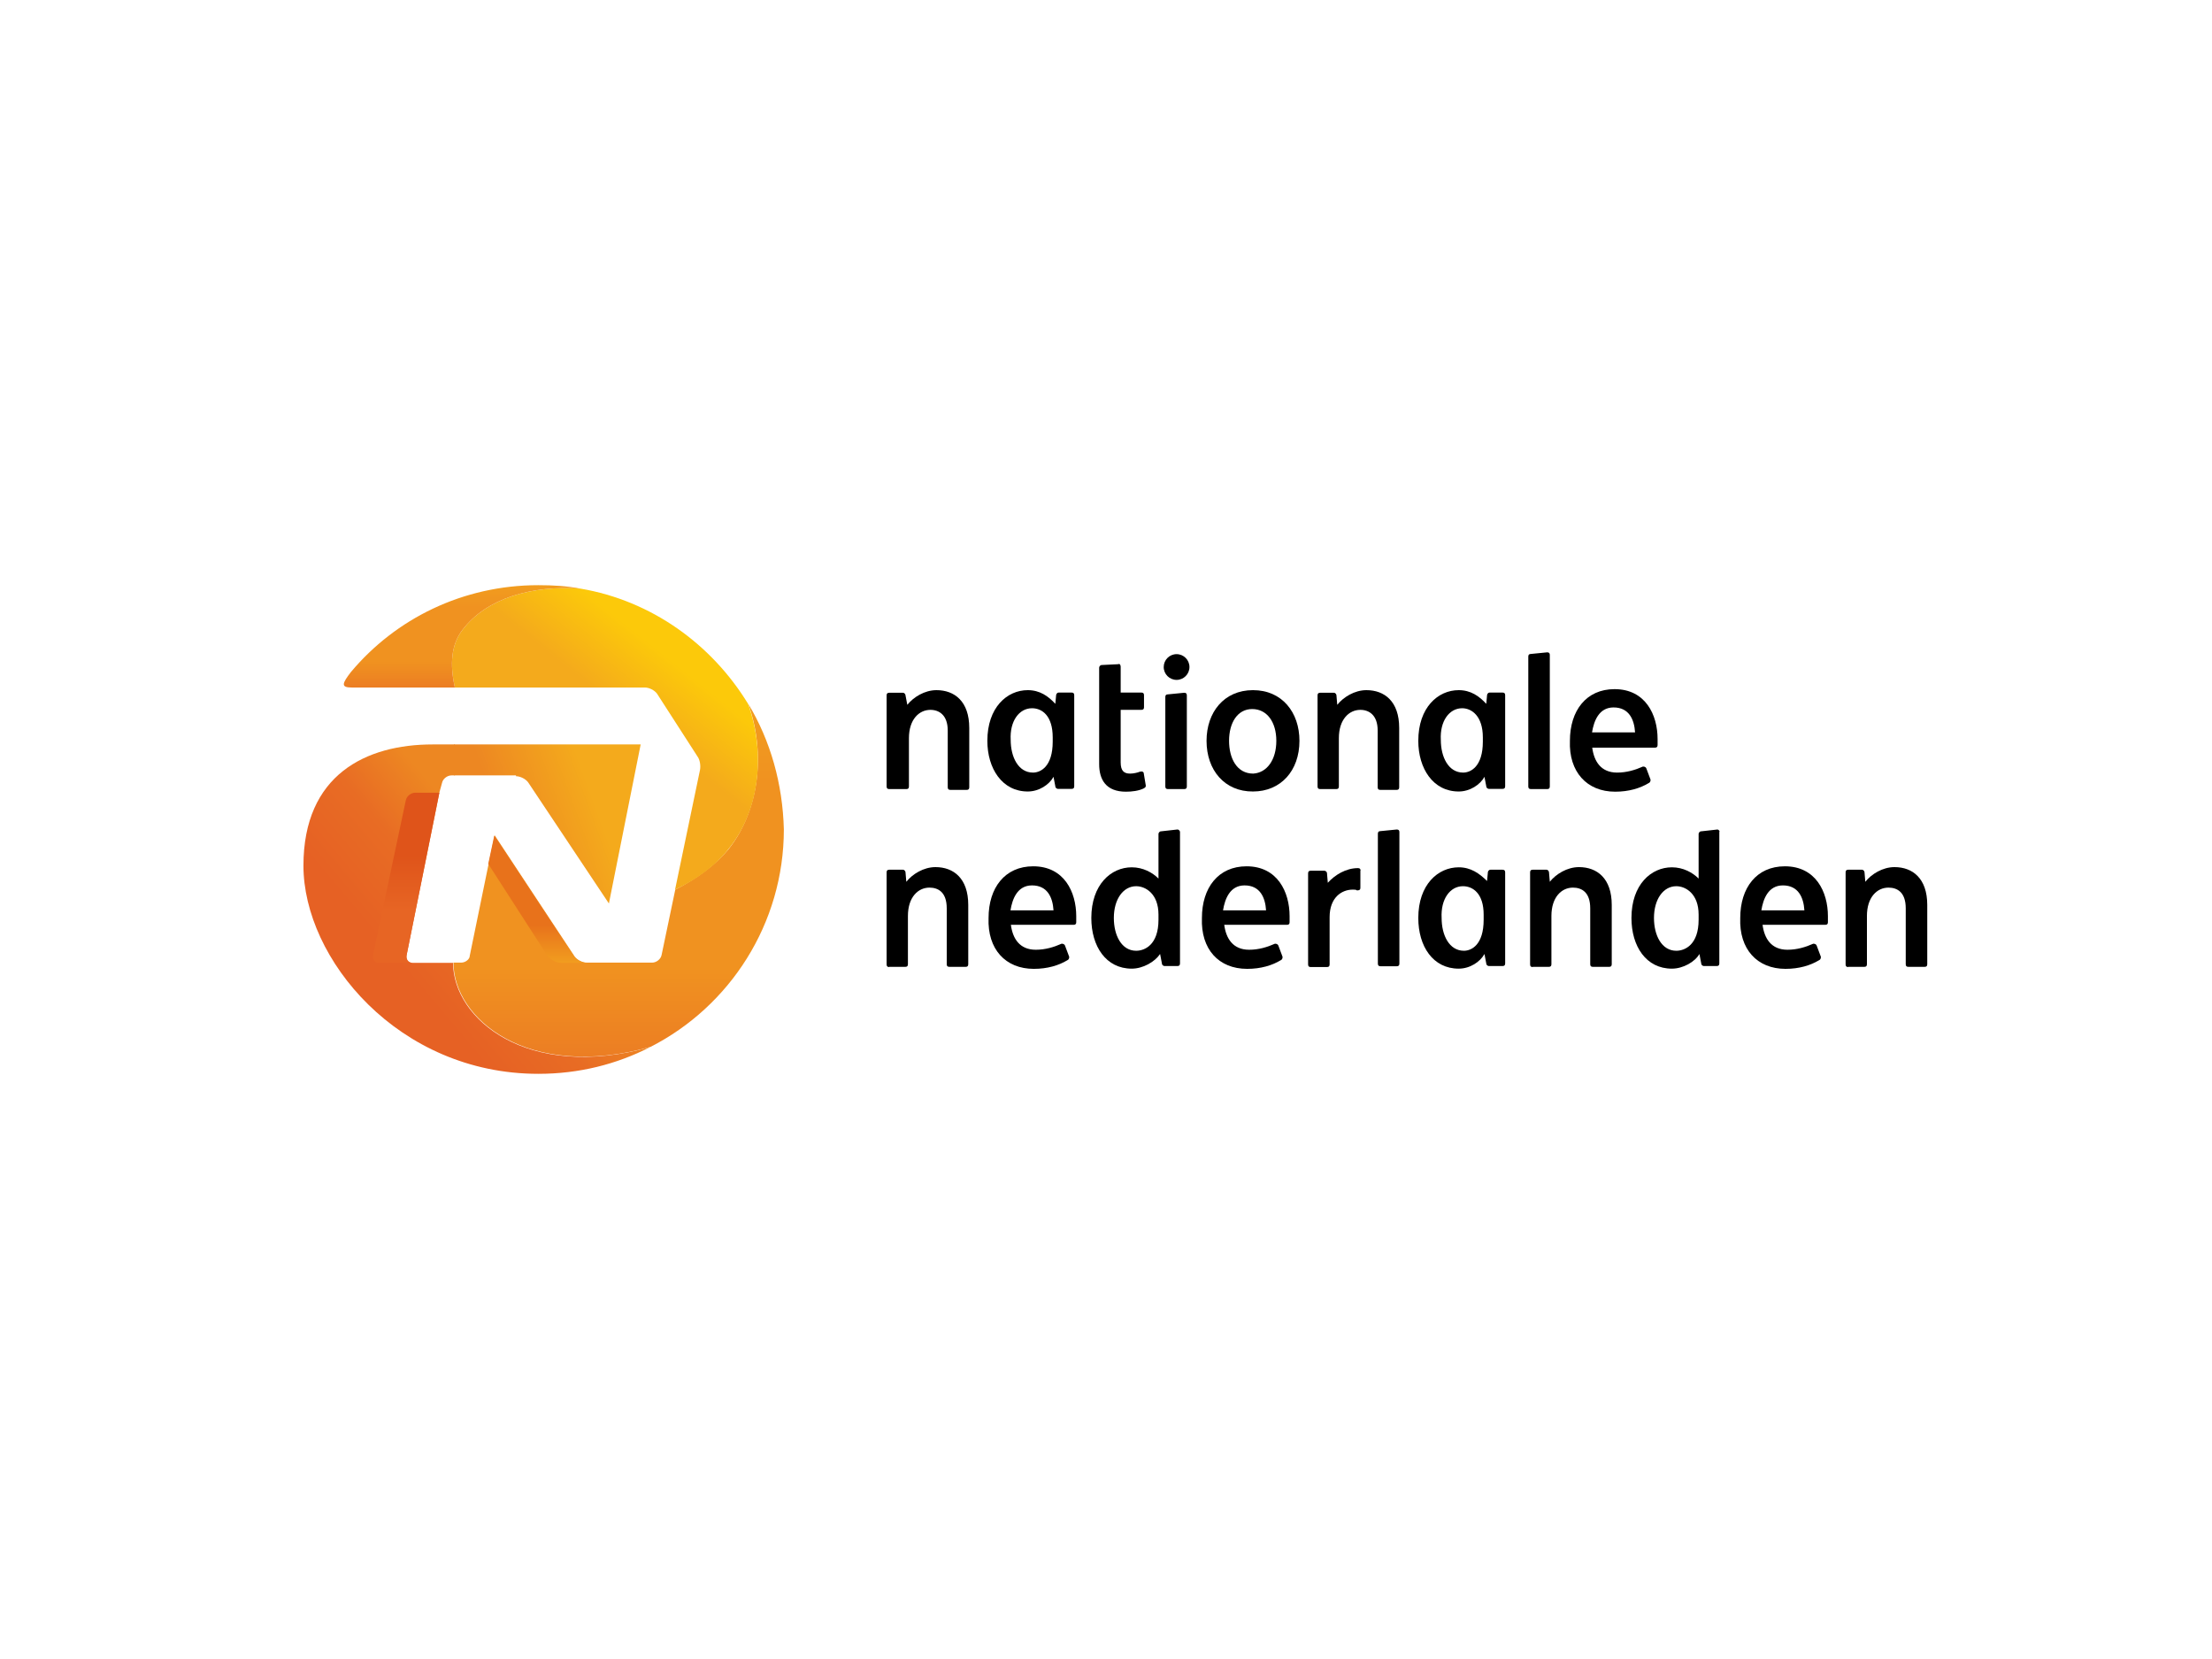 <?xml version="1.0" encoding="utf-8"?>
<!-- Generator: Adobe Illustrator 25.0.1, SVG Export Plug-In . SVG Version: 6.00 Build 0)  -->
<svg version="1.1" id="Layer_1" xmlns:sketch="http://www.bohemiancoding.com/sketch/ns"
	 xmlns="http://www.w3.org/2000/svg" xmlns:xlink="http://www.w3.org/1999/xlink" x="0px" y="0px" viewBox="0 0 1100 825"
	 style="enable-background:new 0 0 1100 825;" xml:space="preserve">
<style type="text/css">
	.st0{fill:#FFFFFF;}
	.st1{fill:url(#SVGID_1_);}
	.st2{fill:url(#SVGID_2_);}
	.st3{fill:url(#SVGID_3_);}
	.st4{fill:url(#SVGID_4_);}
	.st5{fill:url(#SVGID_5_);}
	.st6{fill:url(#SVGID_6_);}
	.st7{fill:url(#SVGID_7_);}
</style>
<g>
	<rect class="st0" width="1100" height="825"/>
</g>
<desc>Created with Sketch.</desc>
<g>
	<circle class="st0" cx="267.7" cy="412.5" r="126.2"/>
	
		<linearGradient id="SVGID_1_" gradientUnits="userSpaceOnUse" x1="122.231" y1="524.789" x2="35.319" y2="493.155" gradientTransform="matrix(1 0 0 -1 202.5 912.5)">
		<stop  offset="0.337" style="stop-color:#F4AA1C"/>
		<stop  offset="0.847" style="stop-color:#ED8722"/>
	</linearGradient>
	<path class="st1" d="M256.6,386c2.1,0,4.7,1.3,6,3l40.2,60.3l15.8-79.1h-92.8v15.4h30.8V386z"/>
	
		<linearGradient id="SVGID_2_" gradientUnits="userSpaceOnUse" x1="104.966" y1="386.899" x2="104.966" y2="562.451" gradientTransform="matrix(1 0 0 -1 202.5 912.5)">
		<stop  offset="6.100000e-03" style="stop-color:#EC7E23"/>
		<stop  offset="0.252" style="stop-color:#F09220"/>
		<stop  offset="0.779" style="stop-color:#F09220"/>
		<stop  offset="0.994" style="stop-color:#F19C1F"/>
	</linearGradient>
	<path class="st2" d="M372.1,350c9,25.2,5.1,53.5-9.8,72.3c-6,7.3-15.4,14.5-26.5,20.1l-6.8,32.5c-0.4,2.1-2.6,3.8-4.7,3.8h-32.5
		c-2.1,0-4.7-1.3-6-3l-39.8-60.3l-3,14.1l-9.4,45.8c0,1.7-2.1,3.4-4.3,3.4h-3.8c0,27.8,36.8,59,98,41.9
		c39.4-20.1,66.3-61.2,66.3-108.2C389.2,389.8,383.2,368.4,372.1,350z"/>
	
		<linearGradient id="SVGID_3_" gradientUnits="userSpaceOnUse" x1="-16.823" y1="409.073" x2="72.347" y2="483.895" gradientTransform="matrix(1 0 0 -1 202.5 912.5)">
		<stop  offset="0.215" style="stop-color:#E66124"/>
		<stop  offset="0.54" style="stop-color:#E86C24"/>
		<stop  offset="0.816" style="stop-color:#ED8722"/>
	</linearGradient>
	<path class="st3" d="M150.9,430.5c0-45.3,31.2-60.3,64.2-60.3h11.1v15.4h-1.7c-2.1,0-4.3,1.7-4.7,3.8l-1.3,4.7l0,0L202.2,475
		c-0.4,2.1,0.9,3.8,3,3.8h20.1c0,27.8,36.8,59,98,41.9c-16.7,8.6-35.5,13.3-55.6,13.3C198,534,150.9,476.7,150.9,430.5z"/>
	
		<linearGradient id="SVGID_4_" gradientUnits="userSpaceOnUse" x1="72.608" y1="518.305" x2="136.526" y2="598.573" gradientTransform="matrix(1 0 0 -1 202.5 912.5)">
		<stop  offset="0.515" style="stop-color:#F4AA1C"/>
		<stop  offset="0.859" style="stop-color:#FCC90A"/>
	</linearGradient>
	<path class="st4" d="M335.7,442.4c11.1-5.1,20.5-12.4,26.5-20.1c15.4-18.8,18.8-47.1,9.8-72.3c-18-29.5-47.9-51.3-83.4-57.3
		c-24-1.7-46.6,4.7-58.6,20.5c-5.6,7.3-6.4,17.1-3.8,28.7h94.5c2.1,0,4.7,1.3,6,3l20.1,31.2c1.3,1.7,1.7,4.7,1.3,6.8L335.7,442.4z"
		/>
	
		<linearGradient id="SVGID_5_" gradientUnits="userSpaceOnUse" x1="27.302" y1="570.639" x2="27.302" y2="621.616" gradientTransform="matrix(1 0 0 -1 202.5 912.5)">
		<stop  offset="6.100000e-03" style="stop-color:#EC7E23"/>
		<stop  offset="0.252" style="stop-color:#F09220"/>
		<stop  offset="0.779" style="stop-color:#F09220"/>
		<stop  offset="0.994" style="stop-color:#F19C1F"/>
	</linearGradient>
	<path class="st5" d="M288.6,292.7c-24-1.7-46.6,4.7-58.6,20.5c-5.6,7.3-6.4,17.1-3.8,28.7h-51.3c-5.6,0-4.7-2.1-0.4-7.7
		c22.2-26.5,55.6-43.2,93.2-43.2C275,291,281.8,291.4,288.6,292.7z"/>
	<g>
		
			<linearGradient id="SVGID_6_" gradientUnits="userSpaceOnUse" x1="-0.514" y1="433.699" x2="-0.514" y2="518.393" gradientTransform="matrix(1 0 0 -1 202.5 912.5)">
			<stop  offset="0.307" style="stop-color:#E76524"/>
			<stop  offset="0.626" style="stop-color:#DF541A"/>
		</linearGradient>
		<path class="st6" d="M202.2,475l16.3-80.8h-12c-2.1,0-4.3,1.7-4.7,3.8l-16.3,77c-0.4,2.1,0.9,3.8,3,3.8h16.3
			C203.1,478.8,201.8,477.1,202.2,475z"/>
	</g>
	
		<linearGradient id="SVGID_7_" gradientUnits="userSpaceOnUse" x1="64.758" y1="433.826" x2="64.758" y2="497.336" gradientTransform="matrix(1 0 0 -1 202.5 912.5)">
		<stop  offset="0" style="stop-color:#F19C1F"/>
		<stop  offset="0.294" style="stop-color:#E8721B"/>
	</linearGradient>
	<path class="st7" d="M278.8,478.8h12.8c-2.1,0-4.7-1.3-6-3l-39.8-60.3l-3,14.1l29.5,45.8C273.7,477.1,276.7,478.8,278.8,478.8z"/>
	<g>
		<path d="M600,368.4c0-14.1,8.6-25.2,23.1-25.2s23.1,11.1,23.1,25.2c0,15-9.4,25.2-23.1,25.2C609,393.7,600,383,600,368.4z
			 M634.7,368.4c0-9.4-4.7-15.8-12-15.8c-7.3,0-11.5,6.8-11.5,15.8c0,8.6,3.8,16.3,12,16.3C630,384.3,634.7,377.9,634.7,368.4z"/>
		<path d="M442.2,392.4c-0.9,0-1.3-0.4-1.3-1.3v-45.3c0-0.9,0.4-1.3,1.3-1.3h6.8c0.9,0,1.3,0.9,1.3,1.3l0.9,4.7
			c3-3.8,8.6-7.3,14.5-7.3c9,0,16.3,5.6,16.3,18.8v29.5c0,0.9-0.4,1.3-1.3,1.3h-8.1c-0.9,0-1.3-0.4-1.3-1.3v-28.2
			c0-7.7-4.3-10.3-8.6-10.3c-5.6,0-10.7,4.7-10.7,14.1v24c0,0.9-0.4,1.3-1.3,1.3H442.2z"/>
		<path d="M442.2,480.9c-0.9,0-1.3-0.4-1.3-1.3v-45.8c0-0.9,0.4-1.3,1.3-1.3h6.8c0.9,0,1.3,0.9,1.3,1.3l0.4,4.7
			c3-3.8,8.6-7.3,14.5-7.3c9,0,16.3,5.6,16.3,18.8v29.5c0,0.9-0.4,1.3-1.3,1.3h-8.1c-0.9,0-1.3-0.4-1.3-1.3v-27.8
			c0-8.1-4.3-10.3-8.6-10.3c-5.6,0-10.7,4.7-10.7,14.1v24c0,0.9-0.4,1.3-1.3,1.3H442.2z"/>
		<path d="M656.5,392.4c-0.9,0-1.3-0.4-1.3-1.3v-45.3c0-0.9,0.4-1.3,1.3-1.3h6.8c0.9,0,1.3,0.9,1.3,1.3l0.4,4.7
			c3-3.8,8.6-7.3,14.5-7.3c9,0,16.3,5.6,16.3,18.8v29.5c0,0.9-0.4,1.3-1.3,1.3h-8.1c-0.9,0-1.3-0.4-1.3-1.3v-28.2
			c0-7.7-4.3-10.3-8.6-10.3c-5.6,0-10.7,4.7-10.7,14.1v24c0,0.9-0.4,1.3-1.3,1.3H656.5z"/>
		<path d="M513.2,352.2c5.1,0,10.3,3.8,10.3,14.5v2.1c0,12.4-6,15.4-9.8,15.4c-7.3,0-11.1-7.7-11.1-16.3
			C502.1,358.6,506.8,352.2,513.2,352.2z M511.1,343.2c-10.3,0-20.1,8.6-20.1,25.2c0,13.7,7.3,25.2,20.1,25.2
			c5.6,0,10.7-3.4,12.8-7.3l0.9,4.7c0,0.9,0.9,1.3,1.3,1.3h6.8c0.9,0,1.3-0.4,1.3-1.3v-45.3c0-0.9-0.4-1.3-1.3-1.3h-6.4
			c-0.9,0-1.3,0.9-1.3,1.3l-0.4,4.3C521.3,346.2,517.1,343.2,511.1,343.2z"/>
		<path d="M727.5,440.7c5.1,0,10.3,3.8,10.3,14.1v2.6c0,12.4-6,15.4-9.8,15.4c-7.3,0-11.1-7.7-11.1-16.3
			C716.4,447.1,721.1,440.7,727.5,440.7z M725.4,431.3c-10.3,0-20.1,8.6-20.1,25.2c0,14.1,7.3,25.2,20.1,25.2
			c5.6,0,10.7-3.4,12.8-7.3l0.9,4.7c0,0.9,0.9,1.3,1.3,1.3h6.8c0.9,0,1.3-0.4,1.3-1.3v-45.3c0-0.9-0.4-1.3-1.3-1.3h-6
			c-0.9,0-1.3,0.9-1.3,1.3l-0.4,4.3C735.6,434.3,731.4,431.3,725.4,431.3z"/>
		<path d="M727.1,352.2c4.7,0,10.3,3.8,10.3,14.5v2.1c0,12.4-6,15.4-9.8,15.4c-7.3,0-11.1-7.7-11.1-16.3
			C716,358.6,720.7,352.2,727.1,352.2z M725.4,343.2c-10.3,0-20.1,8.6-20.1,25.2c0,13.7,7.3,25.2,20.1,25.2c5.6,0,10.7-3.4,12.8-7.3
			l0.9,4.7c0,0.9,0.9,1.3,1.3,1.3h6.8c0.9,0,1.3-0.4,1.3-1.3v-45.3c0-0.9-0.4-1.3-1.3-1.3h-6.4c-0.9,0-1.3,0.9-1.3,1.3l-0.4,4.3
			C735.6,346.2,731.4,343.2,725.4,343.2z"/>
		<path d="M588.9,344.5c0.9,0,1.3,0.4,1.3,1.3v45.3c0,0.9-0.4,1.3-1.3,1.3h-8.1c-0.9,0-1.3-0.4-1.3-1.3v-44.5c0-0.9,0.4-1.3,1.3-1.3
			L588.9,344.5z"/>
		<path d="M769.4,324.4c0.9,0,1.3,0.4,1.3,1.3v65.4c0,0.9-0.4,1.3-1.3,1.3h-8.1c-0.9,0-1.3-0.4-1.3-1.3v-64.6c0-0.9,0.4-1.3,1.3-1.3
			L769.4,324.4z"/>
		<circle cx="585.1" cy="331.7" r="6.4"/>
		<path d="M568.8,384.7c0-0.9-0.9-1.3-2.1-0.9c-0.9,0.4-3,0.9-4.7,0.9c-3,0-4.7-1.3-4.7-5.6V353h10.3c0.9,0,1.3-0.4,1.3-1.3v-6
			c0-0.9-0.4-1.3-1.3-1.3h-10.3v-12.8c0-0.9-0.4-1.7-1.3-1.3l-8.1,0.4c-0.9,0-1.3,0.9-1.3,1.3V380c0,7.7,3.4,13.7,13.3,13.7
			c3,0,6.4-0.4,9-1.7c0.4-0.4,0.9-0.4,0.9-1.3L568.8,384.7z"/>
		<path d="M791.7,364.2c0.9-5.6,3.4-12.4,10.7-12.4c7.7,0,10.3,6,10.7,12.4C813.1,364.2,791.7,364.2,791.7,364.2z M803.2,393.7
			c6.8,0,12.4-1.7,16.7-4.3c0.9-0.4,0.9-1.3,0.9-1.7l-2.1-5.6c-0.4-0.9-1.3-0.9-1.7-0.9c-3.8,1.7-8.1,3-12.8,3
			c-8.1,0-11.5-5.6-12.4-12.4h31.2c0.9,0,1.3-0.4,1.3-1.3c0-1.3,0-1.7,0-3c0-12-6-24.8-21.4-24.8c-14.1,0-22.2,10.7-22.2,25.7
			C780.1,383.8,789.1,393.7,803.2,393.7z"/>
		<path d="M919.1,480.9c-0.9,0-1.3-0.4-1.3-1.3v-45.8c0-0.9,0.4-1.3,1.3-1.3h6.8c0.9,0,1.3,0.9,1.3,1.3l0.4,4.7
			c3-3.8,8.6-7.3,14.5-7.3c9,0,16.3,5.6,16.3,18.8v29.5c0,0.9-0.4,1.3-1.3,1.3h-8.1c-0.9,0-1.3-0.4-1.3-1.3v-27.8
			c0-8.1-4.3-10.3-8.6-10.3c-5.6,0-10.7,4.7-10.7,14.1v24c0,0.9-0.4,1.3-1.3,1.3H919.1z"/>
		<path d="M762.2,480.9c-0.9,0-1.3-0.4-1.3-1.3v-45.8c0-0.9,0.4-1.3,1.3-1.3h6.8c0.9,0,1.3,0.9,1.3,1.3l0.4,4.7
			c3-3.8,8.6-7.3,14.5-7.3c9,0,16.3,5.6,16.3,18.8v29.5c0,0.9-0.4,1.3-1.3,1.3h-8.1c-0.9,0-1.3-0.4-1.3-1.3v-27.8
			c0-8.1-4.3-10.3-8.6-10.3c-5.6,0-10.7,4.7-10.7,14.1v24c0,0.9-0.4,1.3-1.3,1.3H762.2z"/>
		<path d="M694.6,412.5c0.9,0,1.3,0.4,1.3,1.3v65.4c0,0.9-0.4,1.3-1.3,1.3h-8.1c-0.9,0-1.3-0.4-1.3-1.3v-64.6c0-0.9,0.4-1.3,1.3-1.3
			L694.6,412.5z"/>
		<path d="M502.5,452.7c0.9-5.6,3.4-12.4,10.7-12.4c7.7,0,10.3,6,10.7,12.4H502.5z M514.1,481.8c6.8,0,12.4-1.7,16.7-4.3
			c0.9-0.4,0.9-1.3,0.9-1.7l-2.1-5.6c-0.4-0.9-1.3-0.9-1.7-0.9c-3.8,1.7-8.1,3-12.8,3c-8.1,0-11.5-5.6-12.4-12.4h31.2
			c0.9,0,1.3-0.4,1.3-1.3c0-1.3,0-1.7,0-3c0-12-6-24.8-21.4-24.8c-14.1,0-22.2,10.7-22.2,25.7C491,472,500,481.8,514.1,481.8z"/>
		<path d="M608.2,452.7c0.9-5.6,3.4-12.4,10.7-12.4c7.7,0,10.3,6,10.7,12.4H608.2z M620.2,481.8c6.8,0,12.4-1.7,16.7-4.3
			c0.9-0.4,0.9-1.3,0.9-1.7l-2.1-5.6c-0.4-0.9-1.3-0.9-1.7-0.9c-3.8,1.7-8.1,3-12.8,3c-8.1,0-11.5-5.6-12.4-12.4h31.2
			c0.9,0,1.3-0.4,1.3-1.3c0-1.3,0-1.7,0-3c0-12-6-24.8-21.4-24.8c-14.1,0-22.2,10.7-22.2,25.7C597.1,472,606,481.8,620.2,481.8z"/>
		<path d="M585.5,412.5l-8.1,0.9c-0.9,0-1.3,0.9-1.3,1.3v22.2c-3-3-7.7-5.6-13.3-5.6c-10.3,0-20.1,8.6-20.1,25.2
			c0,14.1,7.3,25.2,20.1,25.2c5.6,0,11.5-3.4,14.1-7.3l0.9,4.7c0,0.9,0.9,1.3,1.3,1.3h6.4c0.9,0,1.3-0.4,1.3-1.3v-65.4
			C586.8,413.4,586.4,412.5,585.5,412.5z M576.1,457.4c0,12.4-6.8,15.4-11.1,15.4c-7.3,0-11.1-7.7-11.1-16.3
			c0-9.4,4.7-15.8,11.1-15.8c4.7,0,11.1,3.8,11.1,14.1V457.4z"/>
		<path d="M875.9,452.7c0.9-5.6,3.4-12.4,10.7-12.4c7.7,0,10.3,6,10.7,12.4H875.9z M887.9,481.8c6.8,0,12.4-1.7,16.7-4.3
			c0.9-0.4,0.9-1.3,0.9-1.7l-2.1-5.6c-0.4-0.9-1.3-0.9-1.7-0.9c-3.8,1.7-8.1,3-12.8,3c-8.1,0-11.5-5.6-12.4-12.4h31.2
			c0.9,0,1.3-0.4,1.3-1.3c0-1.3,0-1.7,0-3c0-12-6-24.8-21.4-24.8c-14.1,0-22.2,10.7-22.2,25.7C864.8,472,873.8,481.8,887.9,481.8z"
			/>
		<path d="M854.1,412.5l-8.1,0.9c-0.9,0-1.3,0.9-1.3,1.3v22.2c-3-3-7.7-5.6-13.3-5.6c-10.3,0-20.1,8.6-20.1,25.2
			c0,14.1,7.3,25.2,20.1,25.2c5.6,0,11.5-3.4,13.7-7.3l0.9,4.7c0,0.9,0.9,1.3,1.3,1.3h6.4c0.9,0,1.3-0.4,1.3-1.3v-65.4
			C855.4,413.4,854.6,412.5,854.1,412.5z M844.7,457.4c0,12.4-6.8,15.4-11.1,15.4c-7.3,0-11.1-7.7-11.1-16.3
			c0-9.4,4.7-15.8,11.1-15.8c4.7,0,11.1,3.8,11.1,14.1V457.4z"/>
		<path d="M676.6,433c0-0.9-0.4-1.3-1.3-1.3c-6,0-11.5,3.4-15,7.3l-0.4-4.7c0-0.9-0.9-1.3-1.3-1.3h-6.8c-0.9,0-1.3,0.4-1.3,1.3v45.3
			c0,0.9,0.4,1.3,1.3,1.3h8.1c0.9,0,1.3-0.4,1.3-1.3v-23.5c0-9.8,6-13.7,11.5-13.7c0.9,0,1.7,0,2.1,0.4c1.3,0,1.7-0.4,1.7-1.3V433z"
			/>
	</g>
</g>
</svg>
